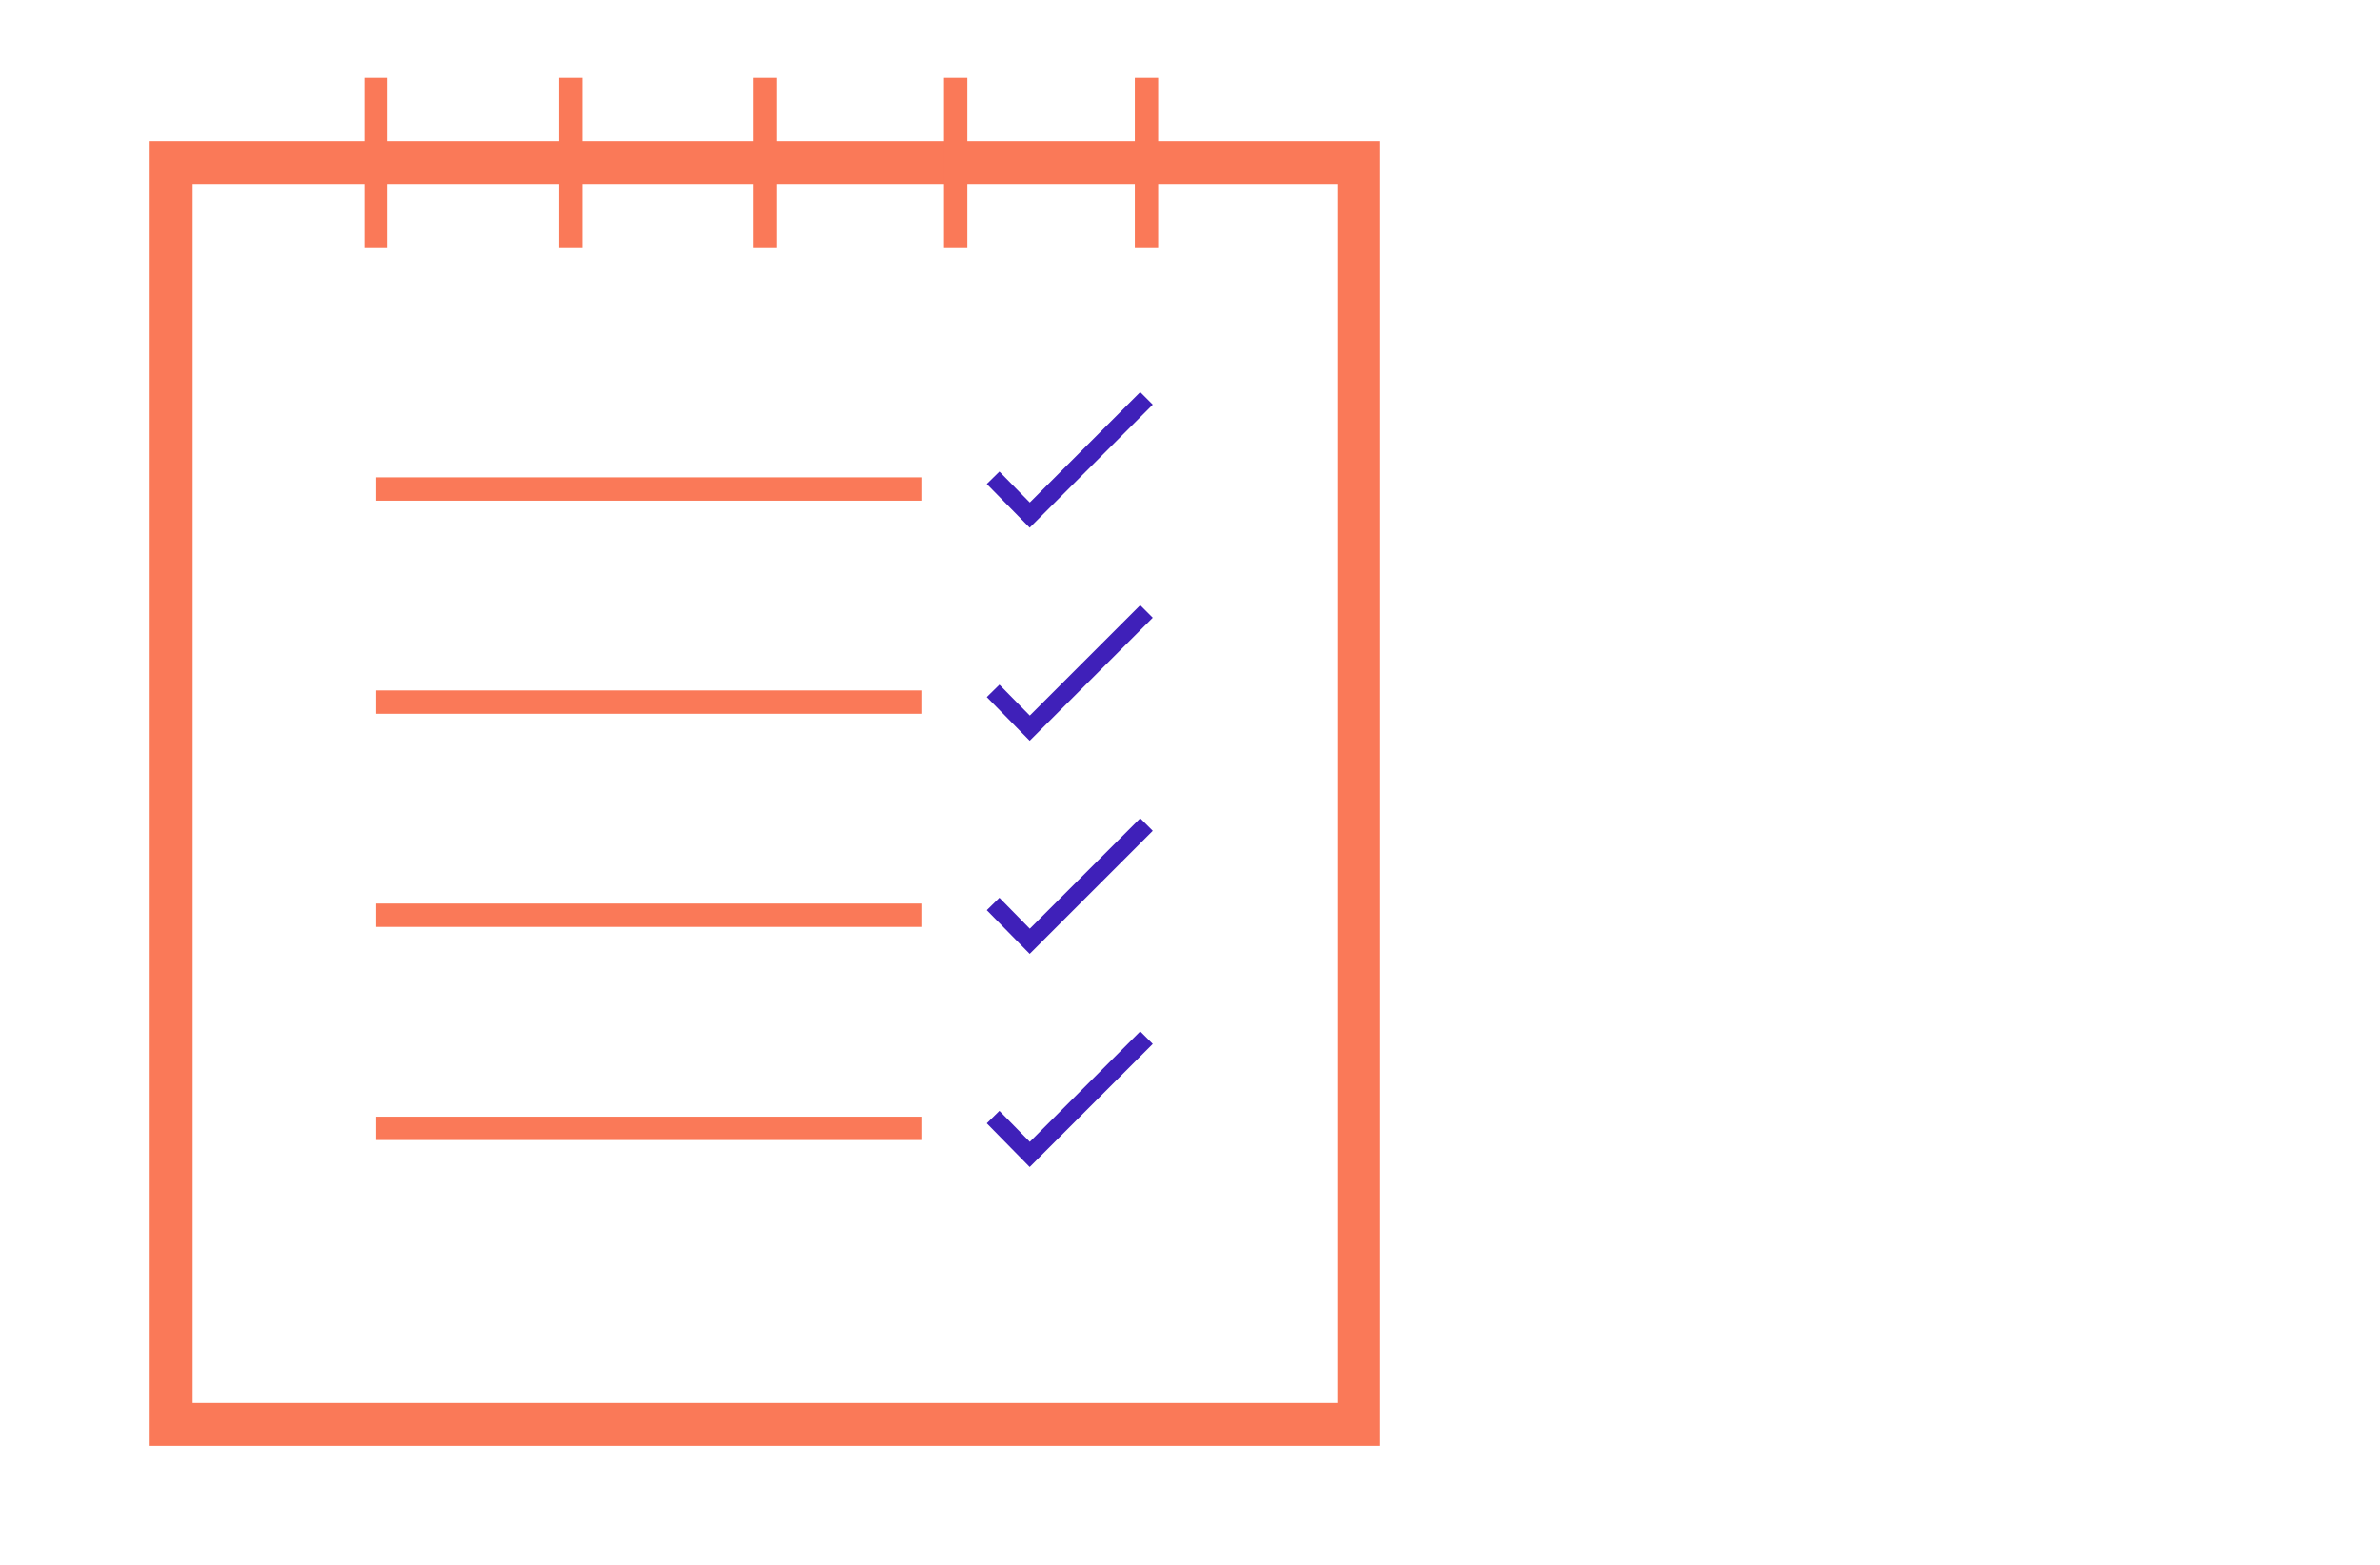 <?xml version="1.0" encoding="UTF-8"?>
<svg id="Layer_1" data-name="Layer 1" xmlns="http://www.w3.org/2000/svg" viewBox="0 0 675.16 444.07">
  <defs>
    <style>
      .cls-1 {
        stroke-width: 6.62px;
      }

      .cls-1, .cls-2 {
        stroke: #fa7958;
      }

      .cls-1, .cls-2, .cls-3 {
        fill: none;
        stroke-miterlimit: 10;
      }

      .cls-2 {
        stroke-width: 12.17px;
      }

      .cls-3 {
        stroke: #3f20b9;
        stroke-width: 5.03px;
      }
    </style>
  </defs>
  <rect class="cls-2" x="48.54" y="46.1" width="336.91" height="358.01"/>
  <polyline class="cls-3" points="281.72 135.54 292.12 146.13 325.24 113.01"/>
  <line class="cls-1" x1="261.37" y1="138.73" x2="106.65" y2="138.73"/>
  <polyline class="cls-3" points="281.72 196 292.12 206.58 325.24 173.47"/>
  <line class="cls-1" x1="261.37" y1="199.19" x2="106.65" y2="199.19"/>
  <polyline class="cls-3" points="281.72 256.45 292.12 267.04 325.24 233.92"/>
  <line class="cls-1" x1="261.37" y1="259.65" x2="106.65" y2="259.65"/>
  <polyline class="cls-3" points="281.72 316.91 292.12 327.5 325.24 294.38"/>
  <line class="cls-1" x1="261.37" y1="320.11" x2="106.65" y2="320.11"/>
  <line class="cls-1" x1="106.65" y1="70.14" x2="106.65" y2="22.06"/>
  <line class="cls-1" x1="325.24" y1="70.14" x2="325.24" y2="22.06"/>
  <line class="cls-1" x1="216.99" y1="70.14" x2="216.99" y2="22.06"/>
  <line class="cls-1" x1="161.82" y1="70.14" x2="161.82" y2="22.06"/>
  <line class="cls-1" x1="271.11" y1="70.14" x2="271.11" y2="22.06"/>
</svg>